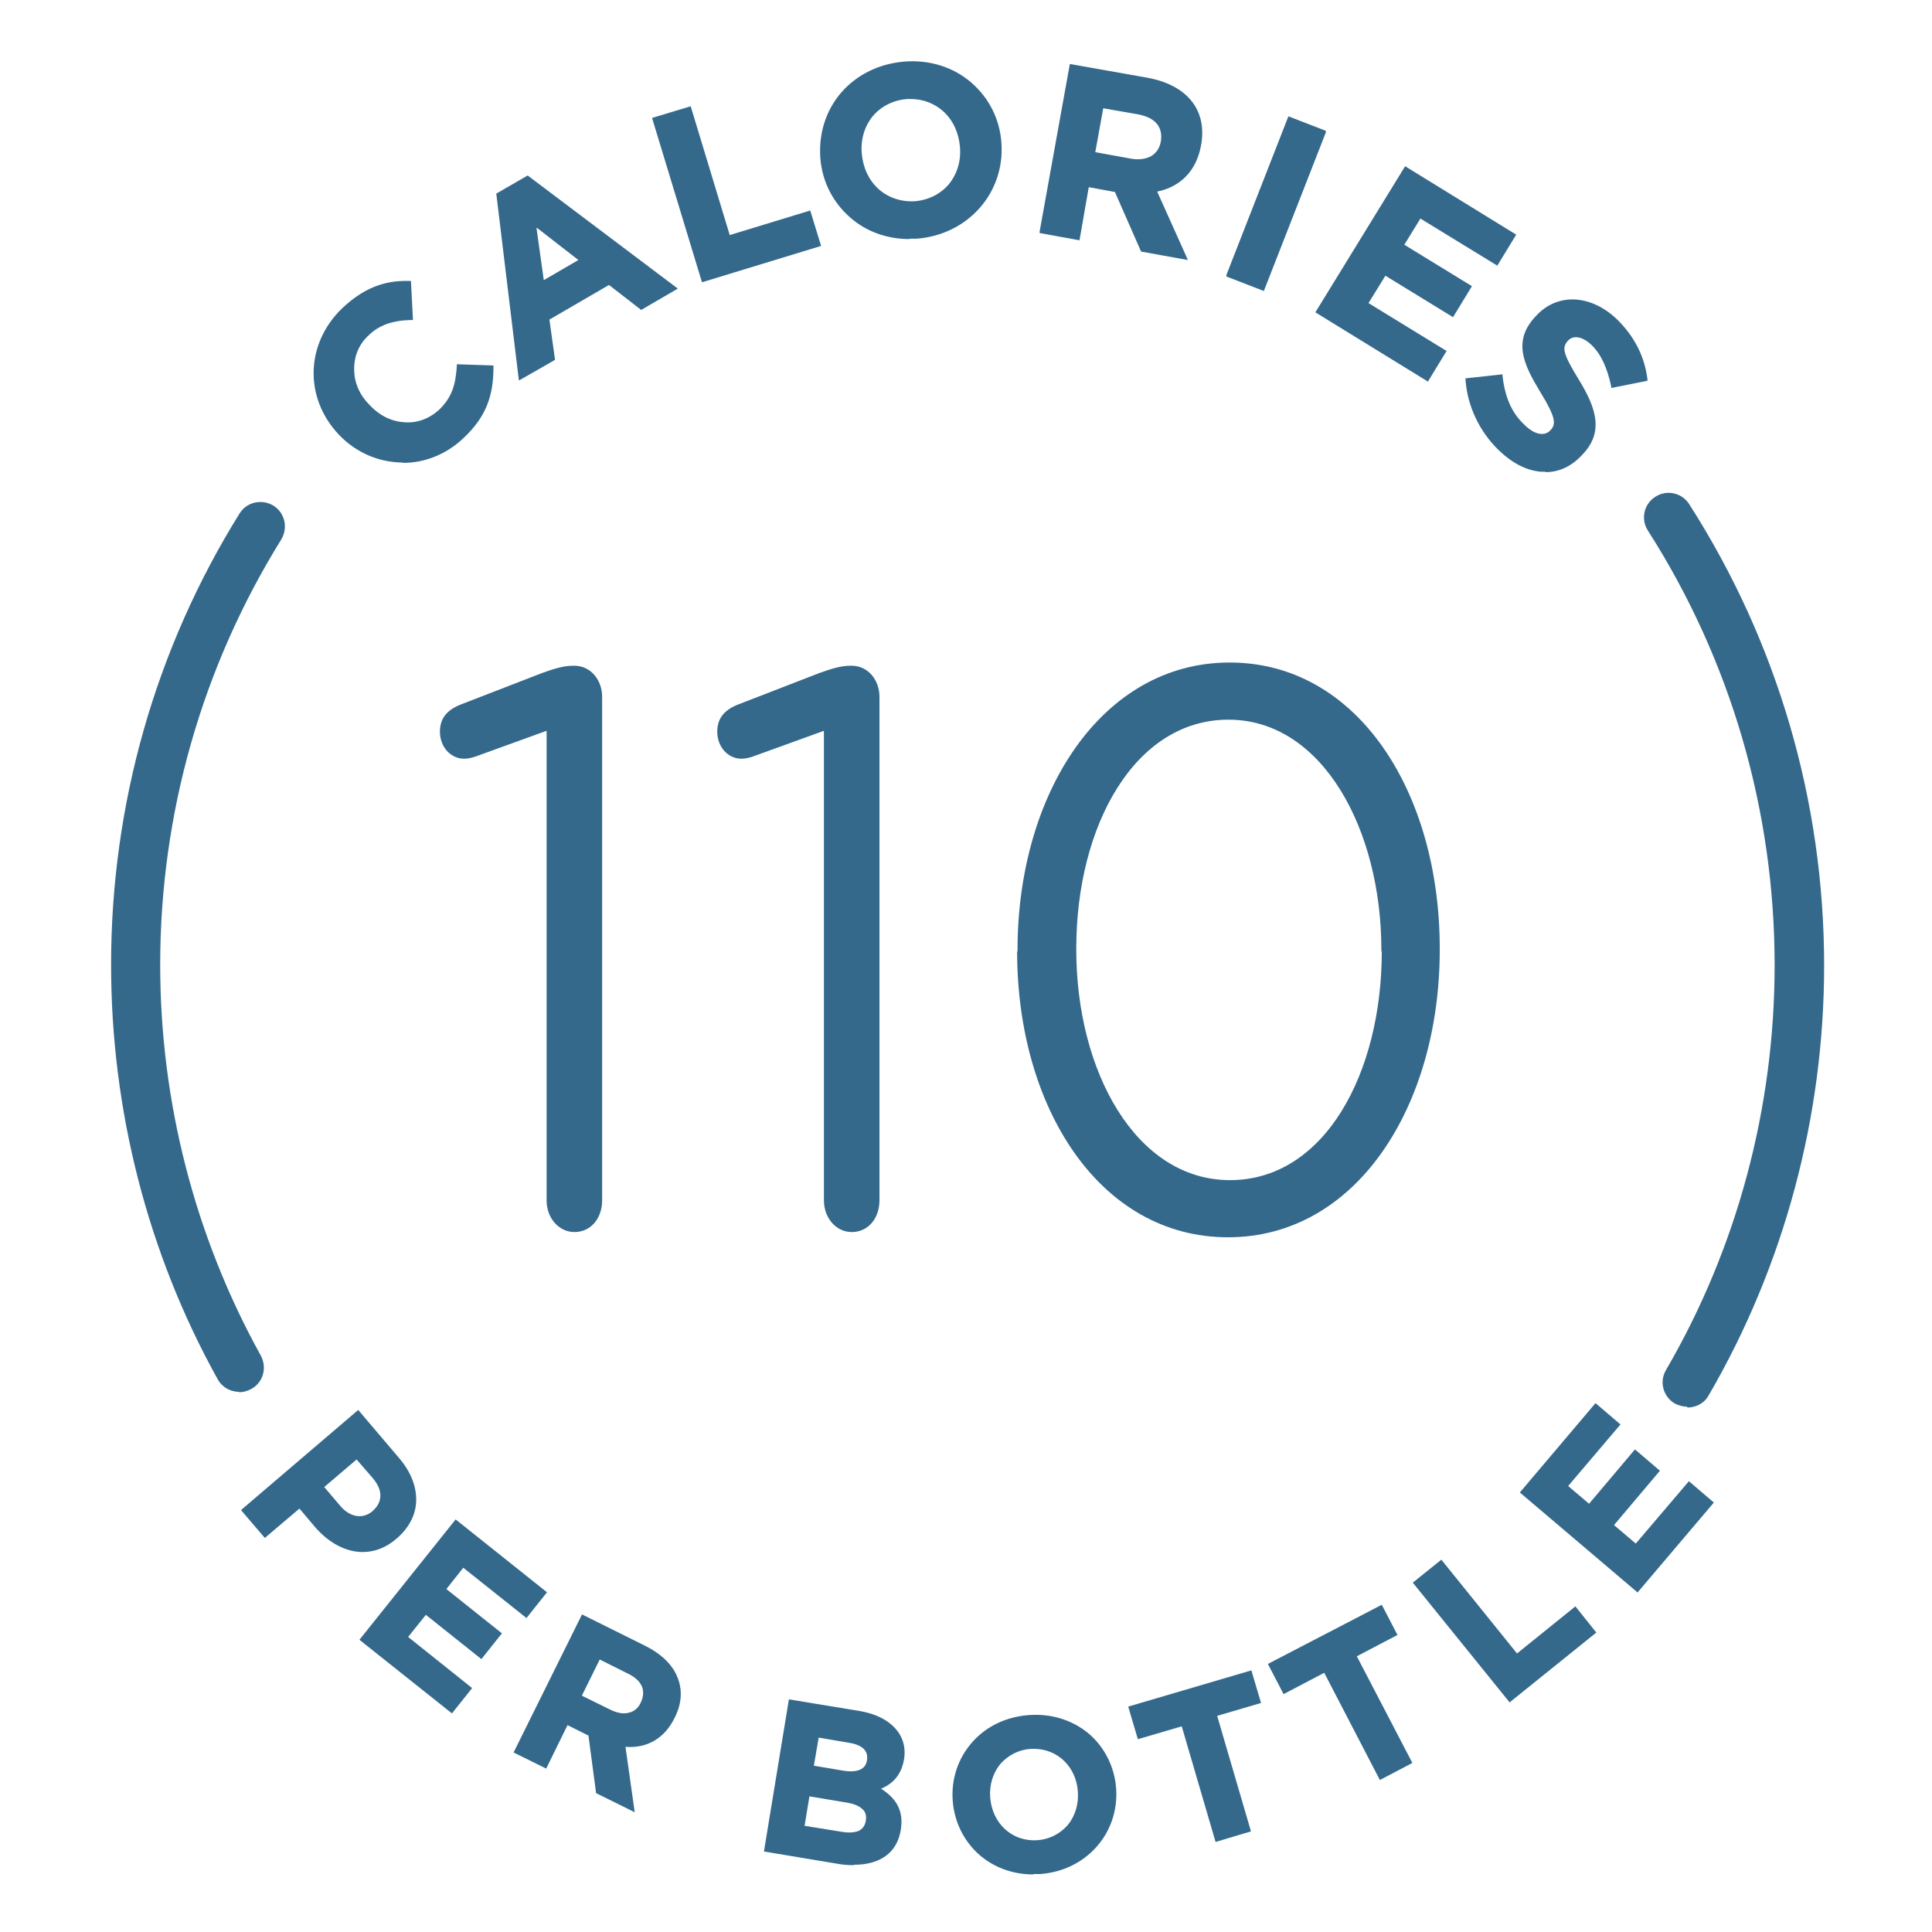 <svg viewBox="0 0 48 48" xmlns="http://www.w3.org/2000/svg" id="Layer_1"><rect style="fill:none; stroke-width:0px;" height="48.12" width="48.12" y=".21" x=".11"></rect><path style="fill:#34698c; stroke-width:0px;" d="M13.57,18.16l-1.74.63c-.11.04-.21.06-.3.06-.34,0-.6-.3-.6-.67,0-.32.16-.53.5-.67l2.04-.79c.28-.1.53-.18.76-.18h.04c.41,0,.69.36.69.77v12.51c0,.45-.28.79-.69.79-.37,0-.69-.33-.69-.79v-11.66Z"></path><path style="fill:#34698c; stroke-width:0px;" d="M20.46,18.16l-1.74.63c-.11.04-.21.06-.3.06-.34,0-.6-.3-.6-.67,0-.32.16-.53.5-.67l2.04-.79c.28-.1.53-.18.76-.18h.04c.41,0,.69.36.69.77v12.51c0,.45-.28.79-.69.79-.37,0-.69-.33-.69-.79v-11.66Z"></path><path style="fill:#34698c; stroke-width:0px;" d="M25.28,23.64v-.04c0-3.87,2.08-7.14,5.27-7.14s5.22,3.24,5.22,7.1v.04c0,3.87-2.06,7.14-5.26,7.14s-5.24-3.24-5.24-7.1ZM34.32,23.64v-.04c0-3-1.47-5.72-3.8-5.72s-3.78,2.64-3.78,5.68v.04c0,3,1.47,5.72,3.82,5.72s3.77-2.66,3.77-5.68Z"></path><path style="fill:#34698c; stroke-width:0px;" d="M5.94,34.58c-.21,0-.42-.11-.53-.31-1.74-3.13-2.65-6.69-2.65-10.3,0-3.98,1.1-7.85,3.19-11.21.18-.29.55-.37.84-.2.29.18.37.55.2.84-1.97,3.17-3.01,6.82-3.01,10.57,0,3.4.86,6.75,2.5,9.71.16.3.06.67-.24.83-.09.05-.2.08-.3.08Z"></path><path style="fill:#34698c; stroke-width:0px;" d="M41.92,34.95c-.1,0-.21-.03-.31-.08-.29-.17-.39-.54-.22-.83,1.77-3.04,2.7-6.52,2.7-10.06,0-3.84-1.09-7.58-3.15-10.8-.18-.28-.1-.66.19-.84.28-.18.66-.1.84.19,2.19,3.42,3.35,7.38,3.35,11.46,0,3.75-.99,7.45-2.87,10.68-.11.2-.32.3-.53.3Z"></path><path style="fill:#34698c; stroke-width:0px;" d="M11.48,10.84c-.89.85-2.21.8-3.04-.07h0c-.82-.87-.85-2.19.08-3.08.57-.55,1.09-.68,1.64-.67l.04.89c-.44.01-.8.11-1.1.4-.51.49-.47,1.26.02,1.78h0c.5.53,1.27.62,1.79.12.35-.33.43-.67.46-1.11l.83.02c0,.63-.14,1.17-.72,1.73Z"></path><path style="fill:#34698c; stroke-width:0px;" d="M10,11.49s-.04,0-.06,0c-.57-.02-1.11-.26-1.52-.69h0c-.87-.92-.83-2.26.08-3.14.51-.48,1.02-.7,1.67-.68h.04s.05.97.05.97h-.04c-.47.01-.81.13-1.07.39-.24.22-.36.53-.35.85,0,.32.14.63.38.87h0c.24.26.54.41.86.43.32.03.63-.09.87-.31.33-.32.41-.64.44-1.09v-.04s.91.03.91.03v.04c0,.74-.2,1.25-.74,1.76-.42.4-.95.62-1.51.62ZM10.11,7.05c-.61,0-1.08.2-1.57.66-.88.84-.92,2.14-.08,3.01h0c.4.42.92.66,1.47.68.55.02,1.09-.2,1.51-.6h0c.5-.48.71-.96.71-1.66l-.75-.02c-.04.45-.13.78-.47,1.1-.25.24-.59.36-.93.34-.34-.03-.66-.19-.91-.45h0c-.25-.27-.39-.6-.4-.94,0-.35.13-.67.38-.91.27-.26.61-.39,1.09-.41l-.04-.81h0Z"></path><path style="fill:#34698c; stroke-width:0px;" d="M15.93,7.64l-.8-.62-1.53.88.14,1-.81.47-.55-4.55.73-.42,3.66,2.75-.83.48ZM13.28,5.58l.2,1.45.96-.56-1.16-.9Z"></path><path style="fill:#34698c; stroke-width:0px;" d="M12.89,9.44l-.56-4.63.78-.45,3.73,2.81-.91.53-.8-.62-1.48.86.14,1-.89.51ZM12.41,4.85l.54,4.46.74-.42-.14-1,1.58-.91.8.62.76-.44-3.59-2.7-.69.4ZM13.44,7.1l-.22-1.61,1.29.99-1.07.62ZM13.33,5.67l.18,1.29.86-.5-1.03-.8Z"></path><path style="fill:#34698c; stroke-width:0px;" d="M17.47,6.96l-1.21-4,.88-.27.97,3.2,2-.61.24.8-2.88.87Z"></path><path style="fill:#34698c; stroke-width:0px;" d="M17.44,7.01l-1.24-4.08.96-.29.97,3.2,2-.61.27.88-2.95.9ZM16.3,2.98l1.19,3.93,2.8-.85-.22-.72-2,.61-.97-3.2-.8.24Z"></path><path style="fill:#34698c; stroke-width:0px;" d="M22.79,5.89c-1.29.1-2.28-.79-2.37-1.98h0c-.09-1.2.77-2.24,2.06-2.34,1.29-.1,2.28.79,2.37,1.98h0c.09,1.2-.77,2.24-2.06,2.34ZM23.89,3.64c-.05-.72-.62-1.27-1.36-1.22-.74.06-1.21.68-1.15,1.39h0c.05.73.62,1.28,1.36,1.23.74-.06,1.21-.68,1.15-1.39h0Z"></path><path style="fill:#34698c; stroke-width:0px;" d="M22.6,5.94c-.55,0-1.07-.18-1.47-.53-.44-.38-.71-.91-.75-1.5h0c-.04-.6.14-1.17.52-1.61.39-.45.95-.72,1.57-.77.63-.05,1.22.14,1.66.52.44.38.71.91.75,1.5h0c.09,1.24-.83,2.28-2.1,2.38h0c-.06,0-.13,0-.19,0ZM22.66,1.61c-.06,0-.12,0-.18,0-.6.05-1.14.31-1.52.74-.37.42-.55.97-.51,1.54h0c.04.58.3,1.09.72,1.46.43.37,1,.55,1.61.5h0c1.22-.09,2.11-1.09,2.02-2.28h0c-.04-.58-.3-1.09-.72-1.46-.39-.33-.89-.51-1.42-.51ZM22.63,5.09c-.33,0-.63-.12-.87-.33-.25-.23-.41-.56-.44-.92h0c-.03-.37.08-.72.29-.98.22-.27.54-.44.9-.46.36-.03.71.09.97.33.25.23.41.56.44.92h0c.03.37-.08.72-.29.98-.22.27-.54.44-.9.46-.03,0-.07,0-.1,0ZM22.63,2.46s-.06,0-.1,0c-.34.03-.64.18-.85.43-.2.25-.3.57-.27.92h0c.03.35.17.66.41.88.24.22.57.33.91.31.34-.03.64-.18.85-.43.2-.25.3-.57.27-.92h0c-.03-.35-.17-.66-.41-.88-.22-.2-.51-.31-.81-.31Z"></path><path style="fill:#34698c; stroke-width:0px;" d="M28.38,6.21l-.65-1.48-.71-.13-.23,1.32-.91-.16.73-4.12,1.88.34c.97.17,1.46.79,1.31,1.64h0c-.12.68-.55,1.03-1.11,1.13l.74,1.65-1.06-.19ZM28.88,3.5c.07-.39-.17-.64-.61-.72l-.9-.16-.21,1.18.92.16c.44.08.74-.11.8-.46h0Z"></path><path style="fill:#34698c; stroke-width:0px;" d="M29.51,6.46l-1.16-.21-.65-1.48-.65-.12-.23,1.32-.99-.18v-.04s.75-4.16.75-4.16l1.92.34c1,.18,1.5.81,1.34,1.68h0c-.11.62-.5,1.03-1.09,1.15l.75,1.67ZM28.41,6.18l.96.17-.73-1.63h.05c.59-.12.97-.5,1.08-1.1h0c.15-.84-.33-1.43-1.28-1.6l-1.84-.33-.72,4.04.83.15.23-1.32.77.14.65,1.48ZM28.27,4.03c-.06,0-.13,0-.2-.02l-.96-.17.22-1.26.94.17c.48.09.71.36.64.76h0c-.03.2-.13.34-.28.43-.1.06-.23.09-.37.09ZM27.21,3.78l.88.16c.2.04.38.01.51-.06.13-.08.21-.2.24-.36h0c.06-.37-.14-.6-.57-.68l-.86-.15-.2,1.1Z"></path><path style="fill:#34698c; stroke-width:0px;" d="M30.52,6.85l1.51-3.9.86.33-1.51,3.9-.86-.33Z"></path><path style="fill:#34698c; stroke-width:0px;" d="M31.4,7.23l-.93-.36v-.04s1.54-3.94,1.54-3.94l.93.36v.04s-1.54,3.94-1.54,3.94ZM30.57,6.83l.78.3,1.48-3.83-.78-.3-1.48,3.83Z"></path><path style="fill:#34698c; stroke-width:0px;" d="M32.73,7.75l2.19-3.56,2.69,1.65-.43.7-1.91-1.17-.44.72,1.68,1.03-.43.7-1.68-1.03-.46.75,1.94,1.19-.43.7-2.71-1.67Z"></path><path style="fill:#34698c; stroke-width:0px;" d="M35.46,9.47l-2.78-1.71,2.23-3.63,2.76,1.7-.47.77-1.91-1.17-.4.65,1.68,1.03-.47.77-1.68-1.03-.42.68,1.94,1.19-.47.77ZM32.78,7.73l2.65,1.63.39-.63-1.94-1.19.5-.82,1.68,1.03.39-.63-1.68-1.03.49-.79,1.91,1.17.39-.63-2.62-1.61-2.15,3.5Z"></path><path style="fill:#34698c; stroke-width:0px;" d="M37.26,11.15c-.45-.44-.76-1.04-.81-1.72l.84-.09c.05.49.2.9.54,1.23.27.26.54.31.71.14h0c.16-.18.14-.36-.23-.98-.46-.74-.68-1.29-.11-1.88h0c.53-.55,1.32-.49,1.93.1.44.42.68.92.75,1.46l-.83.17c-.09-.44-.24-.81-.49-1.05-.25-.25-.5-.26-.64-.11h0c-.19.21-.13.4.27,1.03.46.75.59,1.3.08,1.82h0c-.58.61-1.36.5-2.01-.13Z"></path><path style="fill:#34698c; stroke-width:0px;" d="M38.39,11.72s-.07,0-.11,0c-.36-.03-.72-.22-1.05-.54h0c-.48-.47-.77-1.09-.82-1.74v-.04s.92-.1.92-.1v.04c.06.53.23.92.54,1.21.25.25.5.3.65.14h0c.14-.15.14-.31-.24-.93-.43-.71-.72-1.3-.1-1.93h0c.53-.56,1.35-.51,1.99.1.43.42.69.92.76,1.49v.04s-.9.18-.9.18v-.04c-.1-.47-.26-.81-.49-1.03-.22-.21-.45-.25-.58-.11h0c-.17.18-.12.34.27.98.44.72.62,1.31.07,1.87h0c-.26.28-.57.42-.9.42ZM36.5,9.47c.05.62.34,1.21.79,1.65h0c.32.31.67.49,1,.52.35.03.67-.1.94-.38h0c.51-.53.34-1.08-.08-1.78-.4-.65-.47-.85-.26-1.07h0c.17-.18.45-.14.7.1.24.23.4.57.5,1.03l.75-.15c-.08-.53-.32-1.01-.73-1.4-.61-.59-1.36-.64-1.87-.11h0c-.53.55-.39,1.03.11,1.84.37.6.42.82.23,1.02h0c-.19.2-.48.15-.77-.13-.31-.3-.49-.69-.55-1.22l-.76.08Z"></path><path style="fill:#34698c; stroke-width:0px;" d="M7.85,37.9l-.41-.48-.86.73-.54-.63,2.85-2.43.99,1.17c.58.68.53,1.44-.05,1.93h0c-.66.57-1.44.35-1.99-.29ZM9.29,37.57c.28-.24.26-.56,0-.88l-.41-.48-.87.74.42.5c.27.31.61.34.86.13h0Z"></path><path style="fill:#34698c; stroke-width:0px;" d="M9.01,38.56c-.41,0-.84-.22-1.19-.63l-.38-.45-.86.73-.59-.69.03-.03,2.88-2.46,1.02,1.2c.29.34.43.71.42,1.06-.01.35-.18.67-.48.93h0c-.26.23-.55.34-.85.34ZM7.88,37.88c.58.68,1.34.8,1.93.29h0c.28-.25.44-.55.45-.88.01-.34-.12-.69-.4-1.01l-.97-1.13-2.79,2.38.48.57.86-.73.43.51ZM8.93,37.75c-.19,0-.38-.09-.53-.28l-.45-.53.93-.8.44.52c.14.16.21.33.22.49,0,.17-.07.32-.22.44h0c-.12.11-.25.15-.38.15ZM8.06,36.95l.4.47c.24.28.56.33.8.12h0c.13-.12.19-.24.19-.39,0-.14-.07-.29-.2-.44l-.39-.45-.81.69Z"></path><path style="fill:#34698c; stroke-width:0px;" d="M8.99,40.73l2.34-2.93,2.21,1.76-.46.57-1.57-1.25-.47.59,1.38,1.1-.46.57-1.38-1.1-.49.62,1.59,1.27-.46.57-2.23-1.78Z"></path><path style="fill:#34698c; stroke-width:0px;" d="M11.23,42.57l-2.3-1.83,2.39-2.99,2.27,1.81-.51.64-1.57-1.25-.42.53,1.38,1.1-.51.64-1.38-1.1-.44.55,1.59,1.27-.51.64ZM9.05,40.72l2.17,1.73.41-.51-1.59-1.27.54-.68,1.38,1.1.41-.51-1.38-1.1.52-.66,1.57,1.25.41-.51-2.15-1.71-2.29,2.87Z"></path><path style="fill:#34698c; stroke-width:0px;" d="M14.85,44.52l-.19-1.43-.58-.29-.53,1.08-.74-.37,1.66-3.36,1.54.76c.79.39,1.06,1.04.72,1.74h0c-.27.55-.73.75-1.24.69l.23,1.61-.86-.43ZM15.96,42.32c.16-.32.02-.59-.34-.77l-.73-.36-.48.96.75.37c.36.18.66.09.8-.19h0Z"></path><path style="fill:#34698c; stroke-width:0px;" d="M15.76,45.02l-.95-.47-.19-1.43-.52-.26-.53,1.08-.81-.4,1.7-3.43,1.57.78c.4.2.68.47.8.78.13.31.11.66-.07,1.01h0c-.25.51-.68.76-1.22.72l.23,1.63ZM14.88,44.5l.78.38-.22-1.58h.05c.53.06.96-.17,1.19-.66h0c.16-.34.19-.67.07-.96-.12-.29-.39-.55-.76-.73l-1.5-.74-1.63,3.29.67.33.53-1.08.64.32.19,1.43ZM15.5,42.65c-.12,0-.24-.03-.37-.1l-.79-.39.51-1.04.77.38c.39.19.52.49.36.82h0c-.08.16-.19.26-.34.3-.05.01-.09.02-.14.02ZM14.46,42.13l.71.35c.17.08.32.11.46.07.13-.03.23-.12.29-.25h0c.14-.3.03-.55-.32-.72l-.7-.35-.44.89Z"></path><path style="fill:#34698c; stroke-width:0px;" d="M20.78,46.27l-1.76-.29.61-3.7,1.72.28c.76.12,1.16.58,1.06,1.16h0c-.07.43-.33.62-.62.73.4.23.62.53.54,1.02h0c-.11.69-.72.93-1.55.8ZM21.54,45.23c.04-.25-.12-.43-.54-.5l-.94-.16-.13.81.97.16c.36.06.6-.03.64-.31h0ZM21.58,43.72c.04-.24-.13-.41-.47-.47l-.8-.13-.13.78.75.12c.36.06.61-.02.65-.29h0Z"></path><path style="fill:#34698c; stroke-width:0px;" d="M21.21,46.34c-.13,0-.28-.01-.43-.04l-1.8-.3.62-3.78,1.76.29c.77.13,1.2.6,1.1,1.2h0c-.06.35-.24.59-.57.73.41.26.56.58.49,1.02h0c-.09.57-.51.87-1.17.87ZM20.79,46.23c.85.14,1.4-.13,1.51-.75h0c.07-.44-.09-.74-.52-.99l-.08-.04.08-.03c.34-.12.54-.35.59-.69h0c.09-.58-.3-1-1.03-1.12l-1.68-.28-.6,3.62,1.72.28ZM21.09,45.61c-.06,0-.13,0-.2-.02l-1.01-.17.15-.89.98.16c.21.03.37.1.46.19.09.09.13.21.11.35h0c-.02.16-.1.26-.23.32-.07.03-.16.05-.26.05ZM19.98,45.36l.93.15c.17.03.31.02.42-.02.1-.05.16-.13.18-.25h0c.02-.12,0-.22-.08-.29-.08-.08-.22-.14-.42-.17l-.9-.15-.12.73ZM21.14,44.08c-.06,0-.13,0-.21-.02l-.79-.13.14-.86.84.14c.36.06.55.25.5.52h0c-.03.18-.14.36-.48.36ZM20.23,43.87l.71.12c.36.06.57-.03.6-.26h0c.05-.31-.25-.4-.44-.43l-.76-.13-.12.7Z"></path><path style="fill:#34698c; stroke-width:0px;" d="M25.83,46.53c-1.15.08-2.04-.72-2.12-1.78h0c-.08-1.07.7-2,1.86-2.09,1.15-.08,2.04.72,2.12,1.78h0c.08,1.07-.7,2-1.86,2.09ZM26.82,44.51c-.05-.64-.55-1.14-1.22-1.1-.66.05-1.08.6-1.04,1.24h0c.05.65.55,1.15,1.22,1.11.66-.05,1.08-.6,1.04-1.24h0Z"></path><path style="fill:#34698c; stroke-width:0px;" d="M25.67,46.57c-.5,0-.97-.17-1.33-.48-.39-.34-.63-.82-.67-1.35h0c-.04-.54.13-1.05.48-1.45.35-.4.85-.64,1.42-.68.56-.04,1.09.13,1.49.47.39.34.63.82.67,1.35h0c.08,1.12-.75,2.05-1.89,2.13h0c-.05,0-.11,0-.16,0ZM25.72,42.69c-.05,0-.1,0-.16,0-.54.04-1.02.27-1.36.66-.33.38-.49.87-.46,1.38h0c.04.52.26.98.64,1.3.38.33.89.49,1.43.45h0c1.09-.08,1.89-.97,1.82-2.03h0c-.04-.52-.26-.98-.64-1.3-.35-.3-.8-.46-1.28-.46ZM25.7,45.81c-.62,0-1.13-.48-1.17-1.14h0c-.02-.34.07-.65.26-.88.2-.24.49-.39.81-.41.66-.05,1.21.45,1.26,1.13h0c.02.34-.07.65-.26.88-.2.24-.49.39-.81.41-.03,0-.06,0-.09,0ZM25.69,43.45s-.06,0-.08,0c-.3.02-.57.16-.76.38-.18.22-.27.51-.25.82h0c.05.66.55,1.11,1.17,1.07.3-.02.57-.16.76-.38.18-.22.27-.51.25-.82h0c-.04-.63-.51-1.07-1.09-1.07Z"></path><path style="fill:#34698c; stroke-width:0px;" d="M30.18,42.61l.84,2.87-.79.23-.84-2.87-1.09.32-.21-.73,2.98-.88.21.73-1.09.32Z"></path><path style="fill:#34698c; stroke-width:0px;" d="M30.2,45.76l-.84-2.87-1.09.32-.24-.81,3.06-.9.24.81-1.09.32.84,2.87-.87.26ZM29.41,42.8l.84,2.87.71-.21-.84-2.87,1.09-.32-.19-.65-2.9.85.19.65,1.09-.32Z"></path><path style="fill:#34698c; stroke-width:0px;" d="M33.65,41.13l1.38,2.65-.73.38-1.38-2.65-1.01.53-.35-.67,2.76-1.43.35.67-1.01.53Z"></path><path style="fill:#34698c; stroke-width:0px;" d="M34.28,44.22l-.02-.04-1.36-2.62-1.01.53-.39-.75,2.83-1.47.39.75-1.01.53,1.38,2.65-.8.42ZM32.94,41.45l.02.04,1.36,2.62.66-.34-1.38-2.65,1.01-.53-.31-.6-2.68,1.4.31.6,1.01-.53Z"></path><path style="fill:#34698c; stroke-width:0px;" d="M37.52,42.25l-2.35-2.92.64-.52,1.88,2.33,1.45-1.17.47.58-2.1,1.69Z"></path><path style="fill:#34698c; stroke-width:0px;" d="M37.51,42.3l-2.41-2.98.71-.57,1.88,2.33,1.45-1.17.52.65-2.16,1.74ZM35.22,39.34l2.3,2.85,2.03-1.64-.42-.52-1.45,1.17-1.88-2.33-.58.47Z"></path><path style="fill:#34698c; stroke-width:0px;" d="M40.67,39.5l-2.86-2.42,1.83-2.16.56.47-1.3,1.53.58.49,1.14-1.35.56.47-1.14,1.35.6.51,1.32-1.55.56.47-1.85,2.18Z"></path><path style="fill:#34698c; stroke-width:0px;" d="M40.68,39.56l-2.92-2.48,1.88-2.22.62.53-1.3,1.53.52.44,1.14-1.35.62.53-1.14,1.35.54.46,1.32-1.55.62.53-1.9,2.24ZM37.87,37.07l2.8,2.37,1.79-2.12-.5-.42-1.32,1.55-.66-.56,1.14-1.35-.5-.42-1.14,1.35-.64-.54,1.3-1.53-.5-.42-1.78,2.1Z"></path></svg>